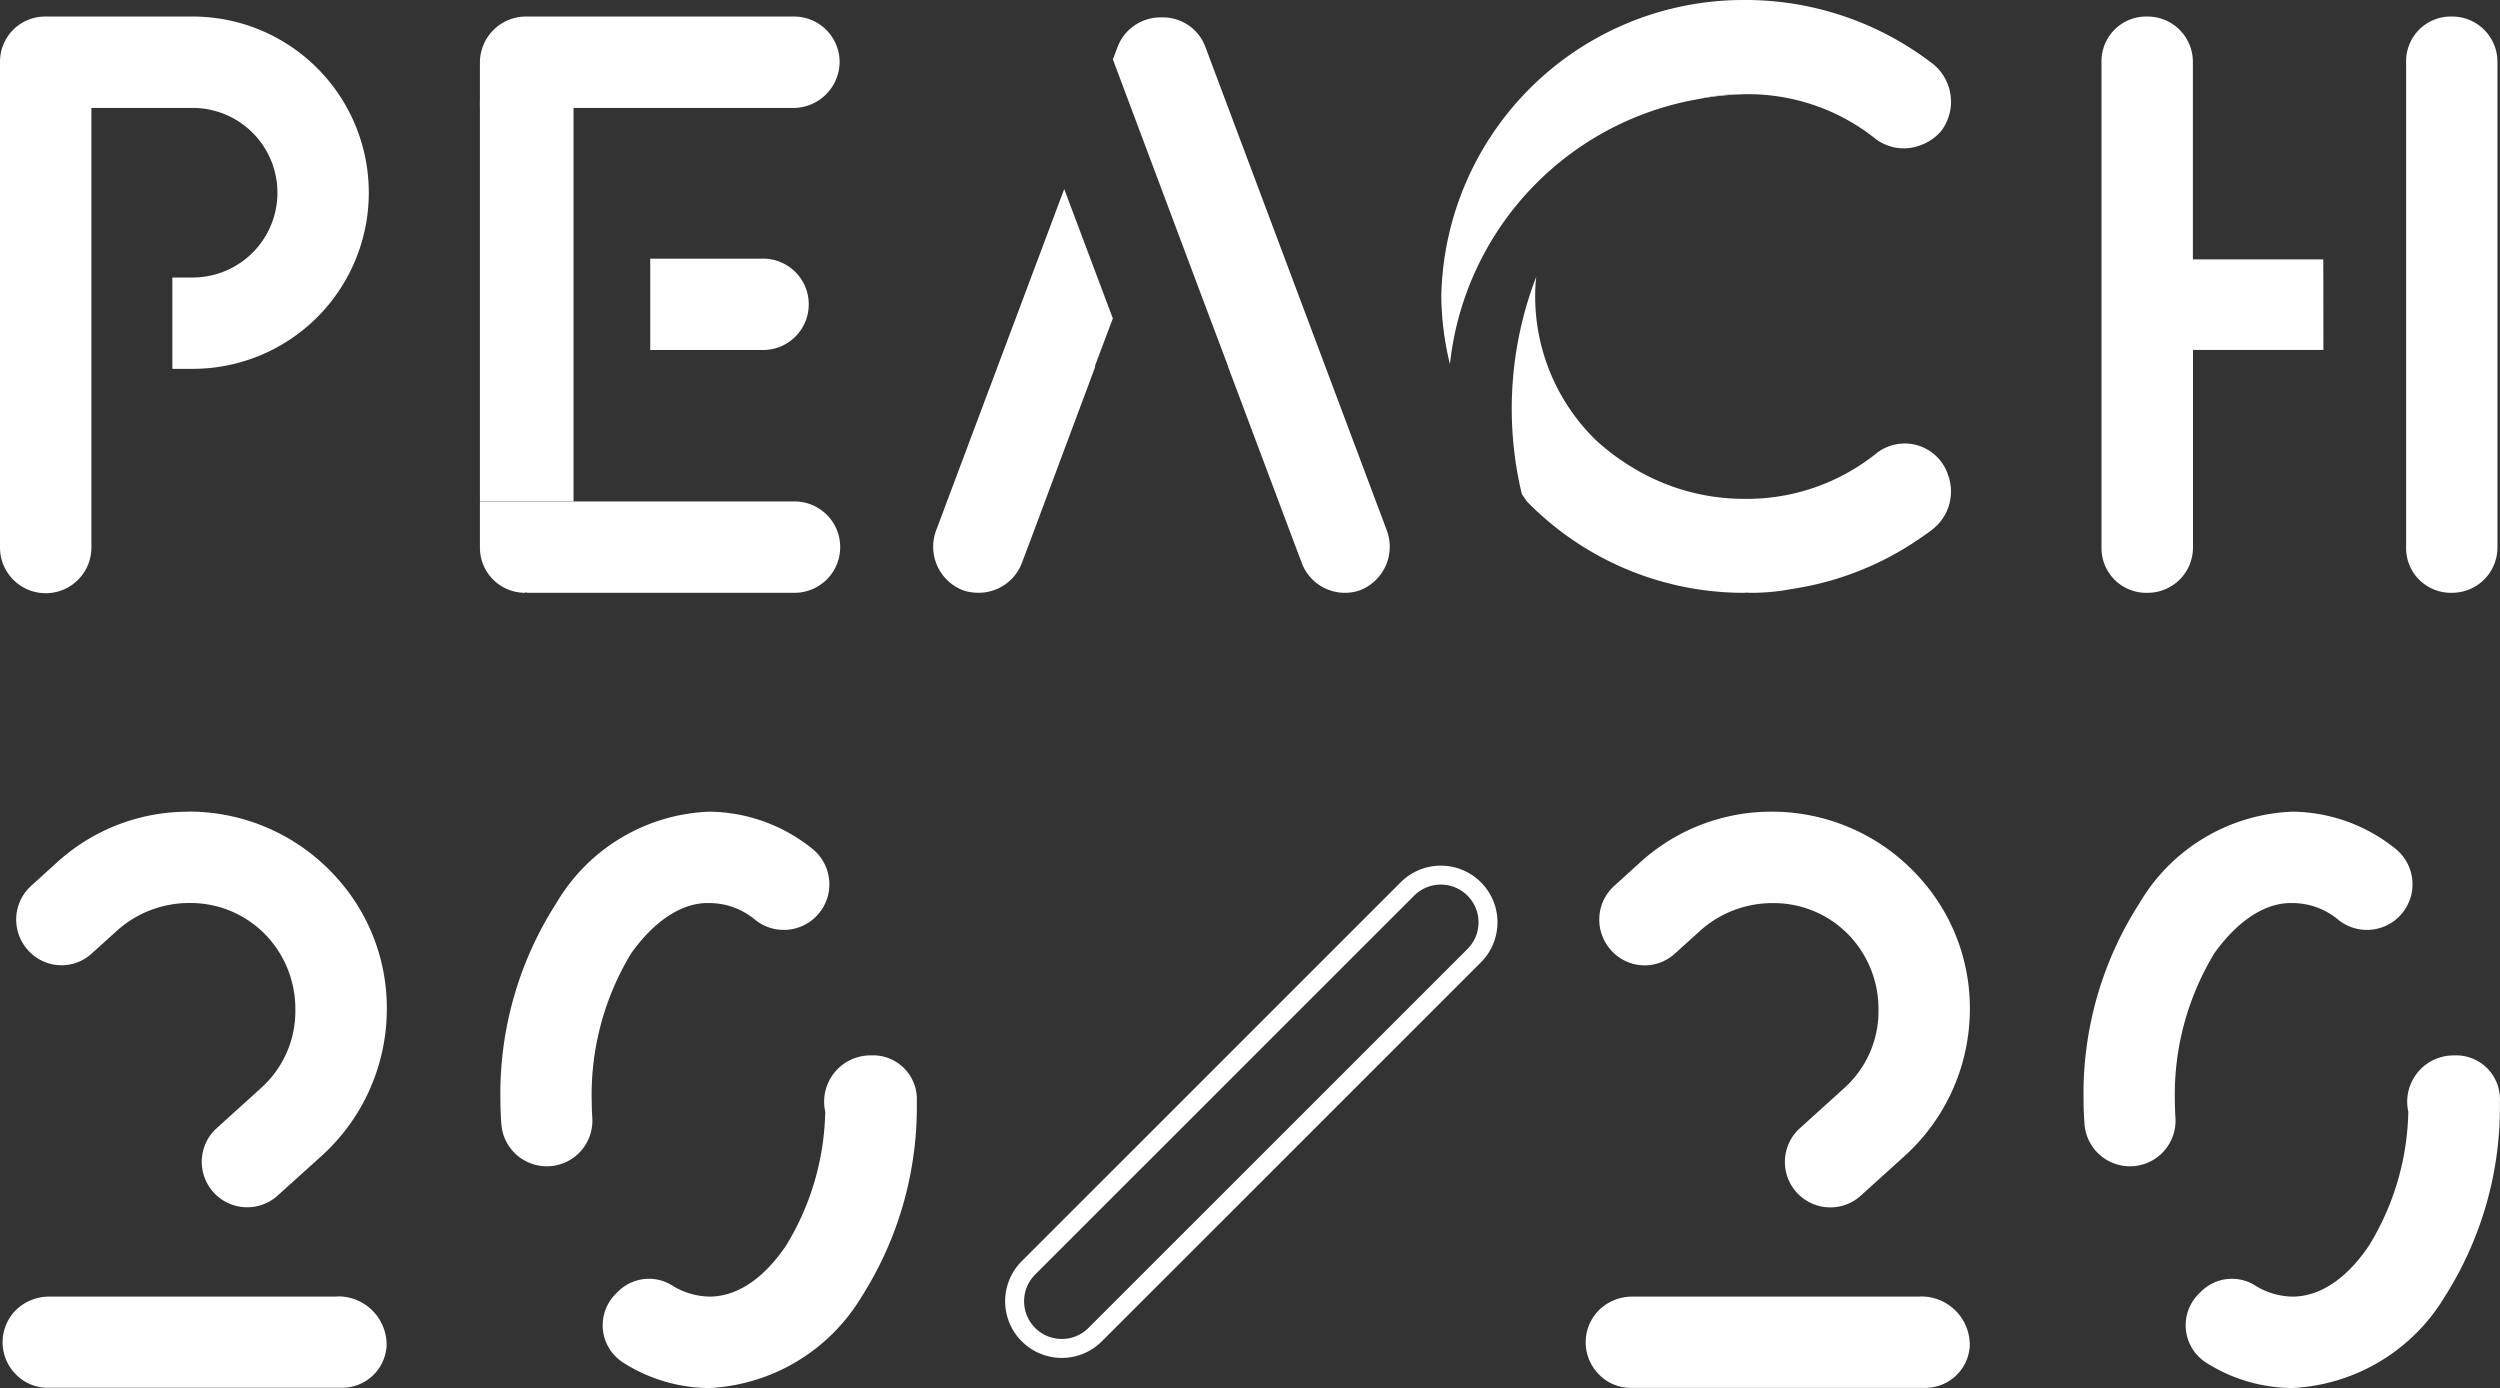 <svg xmlns="http://www.w3.org/2000/svg" xmlns:xlink="http://www.w3.org/1999/xlink" id="Group_76" data-name="Group 76" width="119.019" height="66.079" viewBox="0 0 119.019 66.079"><rect x="0" y="0" width="119.019" height="66.079" fill="#333333" stroke="none"/><defs><clipPath id="clip-path"><rect id="Rectangle_67" data-name="Rectangle 67" width="119.019" height="66.079" fill="none"></rect></clipPath></defs><g id="Group_57" data-name="Group 57" transform="translate(0 0)" clip-path="url(#clip-path)"><path id="Path_168" data-name="Path 168" d="M63.644,75.489a2.247,2.247,0,0,1-1.588-3.836L80.1,53.613a2.246,2.246,0,1,1,3.176,3.178L65.232,74.831A2.24,2.24,0,0,1,63.644,75.489Z" transform="translate(-13.094 -11.293)" fill="none" stroke="#fff" stroke-miterlimit="10" stroke-width="0.902"></path><path id="Path_169" data-name="Path 169" d="M111.887,78.46H98.171a2.27,2.27,0,0,0-1.525.588,2.167,2.167,0,0,0-.117,3.057,2.112,2.112,0,0,0,1.607.7h13.953a2.122,2.122,0,0,0,2.151-1.993,2.307,2.307,0,0,0-2.353-2.357" transform="translate(-20.464 -16.732)" fill="#fff"></path><path id="Path_170" data-name="Path 170" d="M105.014,49.118a9.259,9.259,0,0,0-6.31,2.43l-1.214,1.1a2.168,2.168,0,0,0-.158,3.057,2.132,2.132,0,0,0,3.056.158l1.216-1.1a5.149,5.149,0,0,1,3.41-1.293,4.969,4.969,0,0,1,3.762,1.647,5.082,5.082,0,0,1,1.293,3.41,4.912,4.912,0,0,1-1.646,3.762l-2.153,1.95a2.164,2.164,0,0,0,2.9,3.209l2.149-1.944a9.438,9.438,0,0,0,3.1-6.977,9.245,9.245,0,0,0-2.43-6.31,9.432,9.432,0,0,0-6.975-3.1" transform="translate(-20.639 -10.475)" fill="#fff"></path><path id="Path_171" data-name="Path 171" d="M130.425,62.835a13,13,0,0,1,1.881-6.975c1.176-1.646,2.51-2.431,3.724-2.392a3.405,3.405,0,0,1,2.2.814,2.17,2.17,0,0,0,2.681-3.414,7.927,7.927,0,0,0-4.877-1.751,8.833,8.833,0,0,0-7.289,4.351,16.77,16.77,0,0,0-2.665,9.367c0,.391.019.781.046,1.165a2.17,2.17,0,0,0,3.7,1.362v0a2.169,2.169,0,0,0,.628-1.678q-.026-.418-.026-.847" transform="translate(-26.887 -10.475)" fill="#fff"></path><path id="Path_172" data-name="Path 172" d="M147.225,66.049c0-.023,0-.046,0-.068v-.049a2.086,2.086,0,0,0-2.185-2.066l-.023,0a2.207,2.207,0,0,0-2.208,2.208,2.26,2.26,0,0,0,.053.475,12.638,12.638,0,0,1-1.871,6.37c-1.135,1.684-2.429,2.43-3.644,2.43a3.471,3.471,0,0,1-1.825-.559,2.078,2.078,0,0,0-2.546.337l-.087.086a2.111,2.111,0,0,0,.341,3.275,7.711,7.711,0,0,0,4.117,1.212,8.97,8.97,0,0,0,7.251-4.351,16.8,16.8,0,0,0,2.624-9.232.411.411,0,0,0,0-.044l0-.023" transform="translate(-28.208 -13.62)" fill="#fff"></path><path id="Path_173" data-name="Path 173" d="M16.087,78.46H2.371a2.27,2.27,0,0,0-1.525.588A2.167,2.167,0,0,0,.729,82.1a2.112,2.112,0,0,0,1.607.7H16.289a2.12,2.12,0,0,0,2.149-1.993,2.305,2.305,0,0,0-2.352-2.357" transform="translate(-0.033 -16.732)" fill="#fff"></path><path id="Path_174" data-name="Path 174" d="M9.214,49.118a9.259,9.259,0,0,0-6.31,2.43l-1.214,1.1A2.168,2.168,0,0,0,1.532,55.7a2.132,2.132,0,0,0,3.056.158l1.216-1.1a5.149,5.149,0,0,1,3.41-1.293,4.97,4.97,0,0,1,3.762,1.647,5.082,5.082,0,0,1,1.293,3.41,4.912,4.912,0,0,1-1.646,3.762l-2.153,1.95a2.164,2.164,0,0,0,2.9,3.209L15.524,65.5a9.438,9.438,0,0,0,3.1-6.977,9.245,9.245,0,0,0-2.43-6.31,9.432,9.432,0,0,0-6.975-3.1" transform="translate(-0.208 -10.475)" fill="#fff"></path><path id="Path_175" data-name="Path 175" d="M34.625,62.835a13,13,0,0,1,1.881-6.975c1.176-1.646,2.507-2.431,3.724-2.392a3.405,3.405,0,0,1,2.2.814,2.17,2.17,0,0,0,2.681-3.414,7.927,7.927,0,0,0-4.877-1.751,8.833,8.833,0,0,0-7.289,4.351,16.77,16.77,0,0,0-2.665,9.367c0,.391.019.781.046,1.165a2.17,2.17,0,0,0,3.7,1.362v0a2.169,2.169,0,0,0,.628-1.678q-.026-.418-.026-.847" transform="translate(-6.457 -10.475)" fill="#fff"></path><path id="Path_176" data-name="Path 176" d="M51.427,65.931a2.087,2.087,0,0,0-2.183-2.068h-.024a2.207,2.207,0,0,0-2.208,2.208,2.236,2.236,0,0,0,.053.474A12.649,12.649,0,0,1,45.2,72.918c-1.137,1.684-2.43,2.429-3.644,2.429a3.479,3.479,0,0,1-1.827-.559,2.081,2.081,0,0,0-2.547.338l-.086.086a2.108,2.108,0,0,0,.342,3.273A7.7,7.7,0,0,0,41.551,79.7,8.975,8.975,0,0,0,48.8,75.346a16.818,16.818,0,0,0,2.624-9.231c0-.016,0-.03,0-.044s0-.016,0-.023c0-.023,0-.046,0-.07Z" transform="translate(-7.777 -13.619)" fill="#fff"></path><path id="Path_177" data-name="Path 177" d="M33.391,5.352h10.62a2.209,2.209,0,0,0,2.155-2.195A2.174,2.174,0,0,0,44.011,1H31.234A2.194,2.194,0,0,0,29.041,3.2V5.352Z" transform="translate(-6.193 -0.213)" fill="#fff"></path><path id="Path_178" data-name="Path 178" d="M44.72,20a2.175,2.175,0,0,0,0-4.35H39.348V20Z" transform="translate(-8.392 -3.337)" fill="#fff"></path><path id="Path_179" data-name="Path 179" d="M44.011,30.342H29.041v2.193A2.149,2.149,0,0,0,31.2,34.692l.039-.04s0,.04.079.04h12.7a2.175,2.175,0,0,0,0-4.35" transform="translate(-6.193 -6.47)" fill="#fff"></path><path id="Path_180" data-name="Path 180" d="M80.394,25.5,71.734,2.422a2.154,2.154,0,0,0-2.077-1.37,2.187,2.187,0,0,0-2.076,1.37l-.237.63,4.374,11.663,1.113,2.953h-.009l3.1,8.258.432,1.146A2.194,2.194,0,0,0,79.1,28.327,2.225,2.225,0,0,0,80.394,25.5" transform="translate(-14.362 -0.223)" fill="#fff"></path><path id="Path_181" data-name="Path 181" d="M65.024,17.6l-2.315-6.159L56.6,27.721a2.224,2.224,0,0,0,1.293,2.822,2.275,2.275,0,0,0,.744.117,2.2,2.2,0,0,0,2.038-1.372l.433-1.145,3.083-8.258h-.028Z" transform="translate(-12.044 -2.44)" fill="#fff"></path><path id="Path_182" data-name="Path 182" d="M137.727,12.562h-6.209V3.157A2.159,2.159,0,0,0,129.323,1a2.125,2.125,0,0,0-2.155,2.156V26.28a2.125,2.125,0,0,0,2.155,2.155,2.159,2.159,0,0,0,2.2-2.155V16.873h6.209Z" transform="translate(-27.12 -0.213)" fill="#fff"></path><path id="Path_183" data-name="Path 183" d="M147.754,1A2.126,2.126,0,0,0,145.6,3.156V26.279a2.125,2.125,0,0,0,2.156,2.155,2.157,2.157,0,0,0,2.193-2.155V3.156A2.158,2.158,0,0,0,147.754,1" transform="translate(-31.051 -0.213)" fill="#fff"></path><path id="Path_184" data-name="Path 184" d="M105.148,5.694a14.253,14.253,0,0,0-2.434.242,9.875,9.875,0,0,1,2.192-.251c.081,0,.161.009.242.009" transform="translate(-21.905 -1.212)" fill="#fff"></path><path id="Path_185" data-name="Path 185" d="M111.561,28.733c-.234.193-.492.363-.74.532a14.446,14.446,0,0,1-5.949,2.337,10.4,10.4,0,0,1-2.021.193c-.065,0-.137-.007-.2-.007-.049,0-.09.007-.137.007A14.435,14.435,0,0,1,92.2,27.443c-.08-.121-.161-.234-.242-.355a17.492,17.492,0,0,1,.687-10.339,8.561,8.561,0,0,0-.05.935A9.552,9.552,0,0,0,95.459,24.5a10.558,10.558,0,0,0,1.693,1.282,10.2,10.2,0,0,0,5.359,1.539,9.841,9.841,0,0,0,6.31-2.152,2.172,2.172,0,0,1,3.441,1.048,2.279,2.279,0,0,1-.7,2.514" transform="translate(-19.509 -3.572)" fill="#fff"></path><path id="Path_186" data-name="Path 186" d="M111.047,6.2a2.315,2.315,0,0,1-.96.693,2.23,2.23,0,0,1-2.175-.267,9.728,9.728,0,0,0-6.068-2.142c-.08,0-.161-.009-.242-.009a9.868,9.868,0,0,0-2.191.251A14.362,14.362,0,0,0,87.629,17.336a14.084,14.084,0,0,1-.411-3.223A14.388,14.388,0,0,1,101.6,0a14.611,14.611,0,0,1,9.05,3.064,2.312,2.312,0,0,1,.395,3.134" transform="translate(-18.601 0)" fill="#fff"></path><path id="Path_187" data-name="Path 187" d="M9.171,1H2.155A2.149,2.149,0,0,0,0,3.156V26.279a2.175,2.175,0,0,0,4.351,0V5.351h4.82a4.037,4.037,0,1,1,0,8.074H8.206v4.348h.965A8.386,8.386,0,1,0,9.171,1" transform="translate(0 -0.213)" fill="#fff"></path><rect id="Rectangle_66" data-name="Rectangle 66" width="4.457" height="19.111" transform="translate(22.848 4.758)" fill="#fff"></rect></g></svg>
